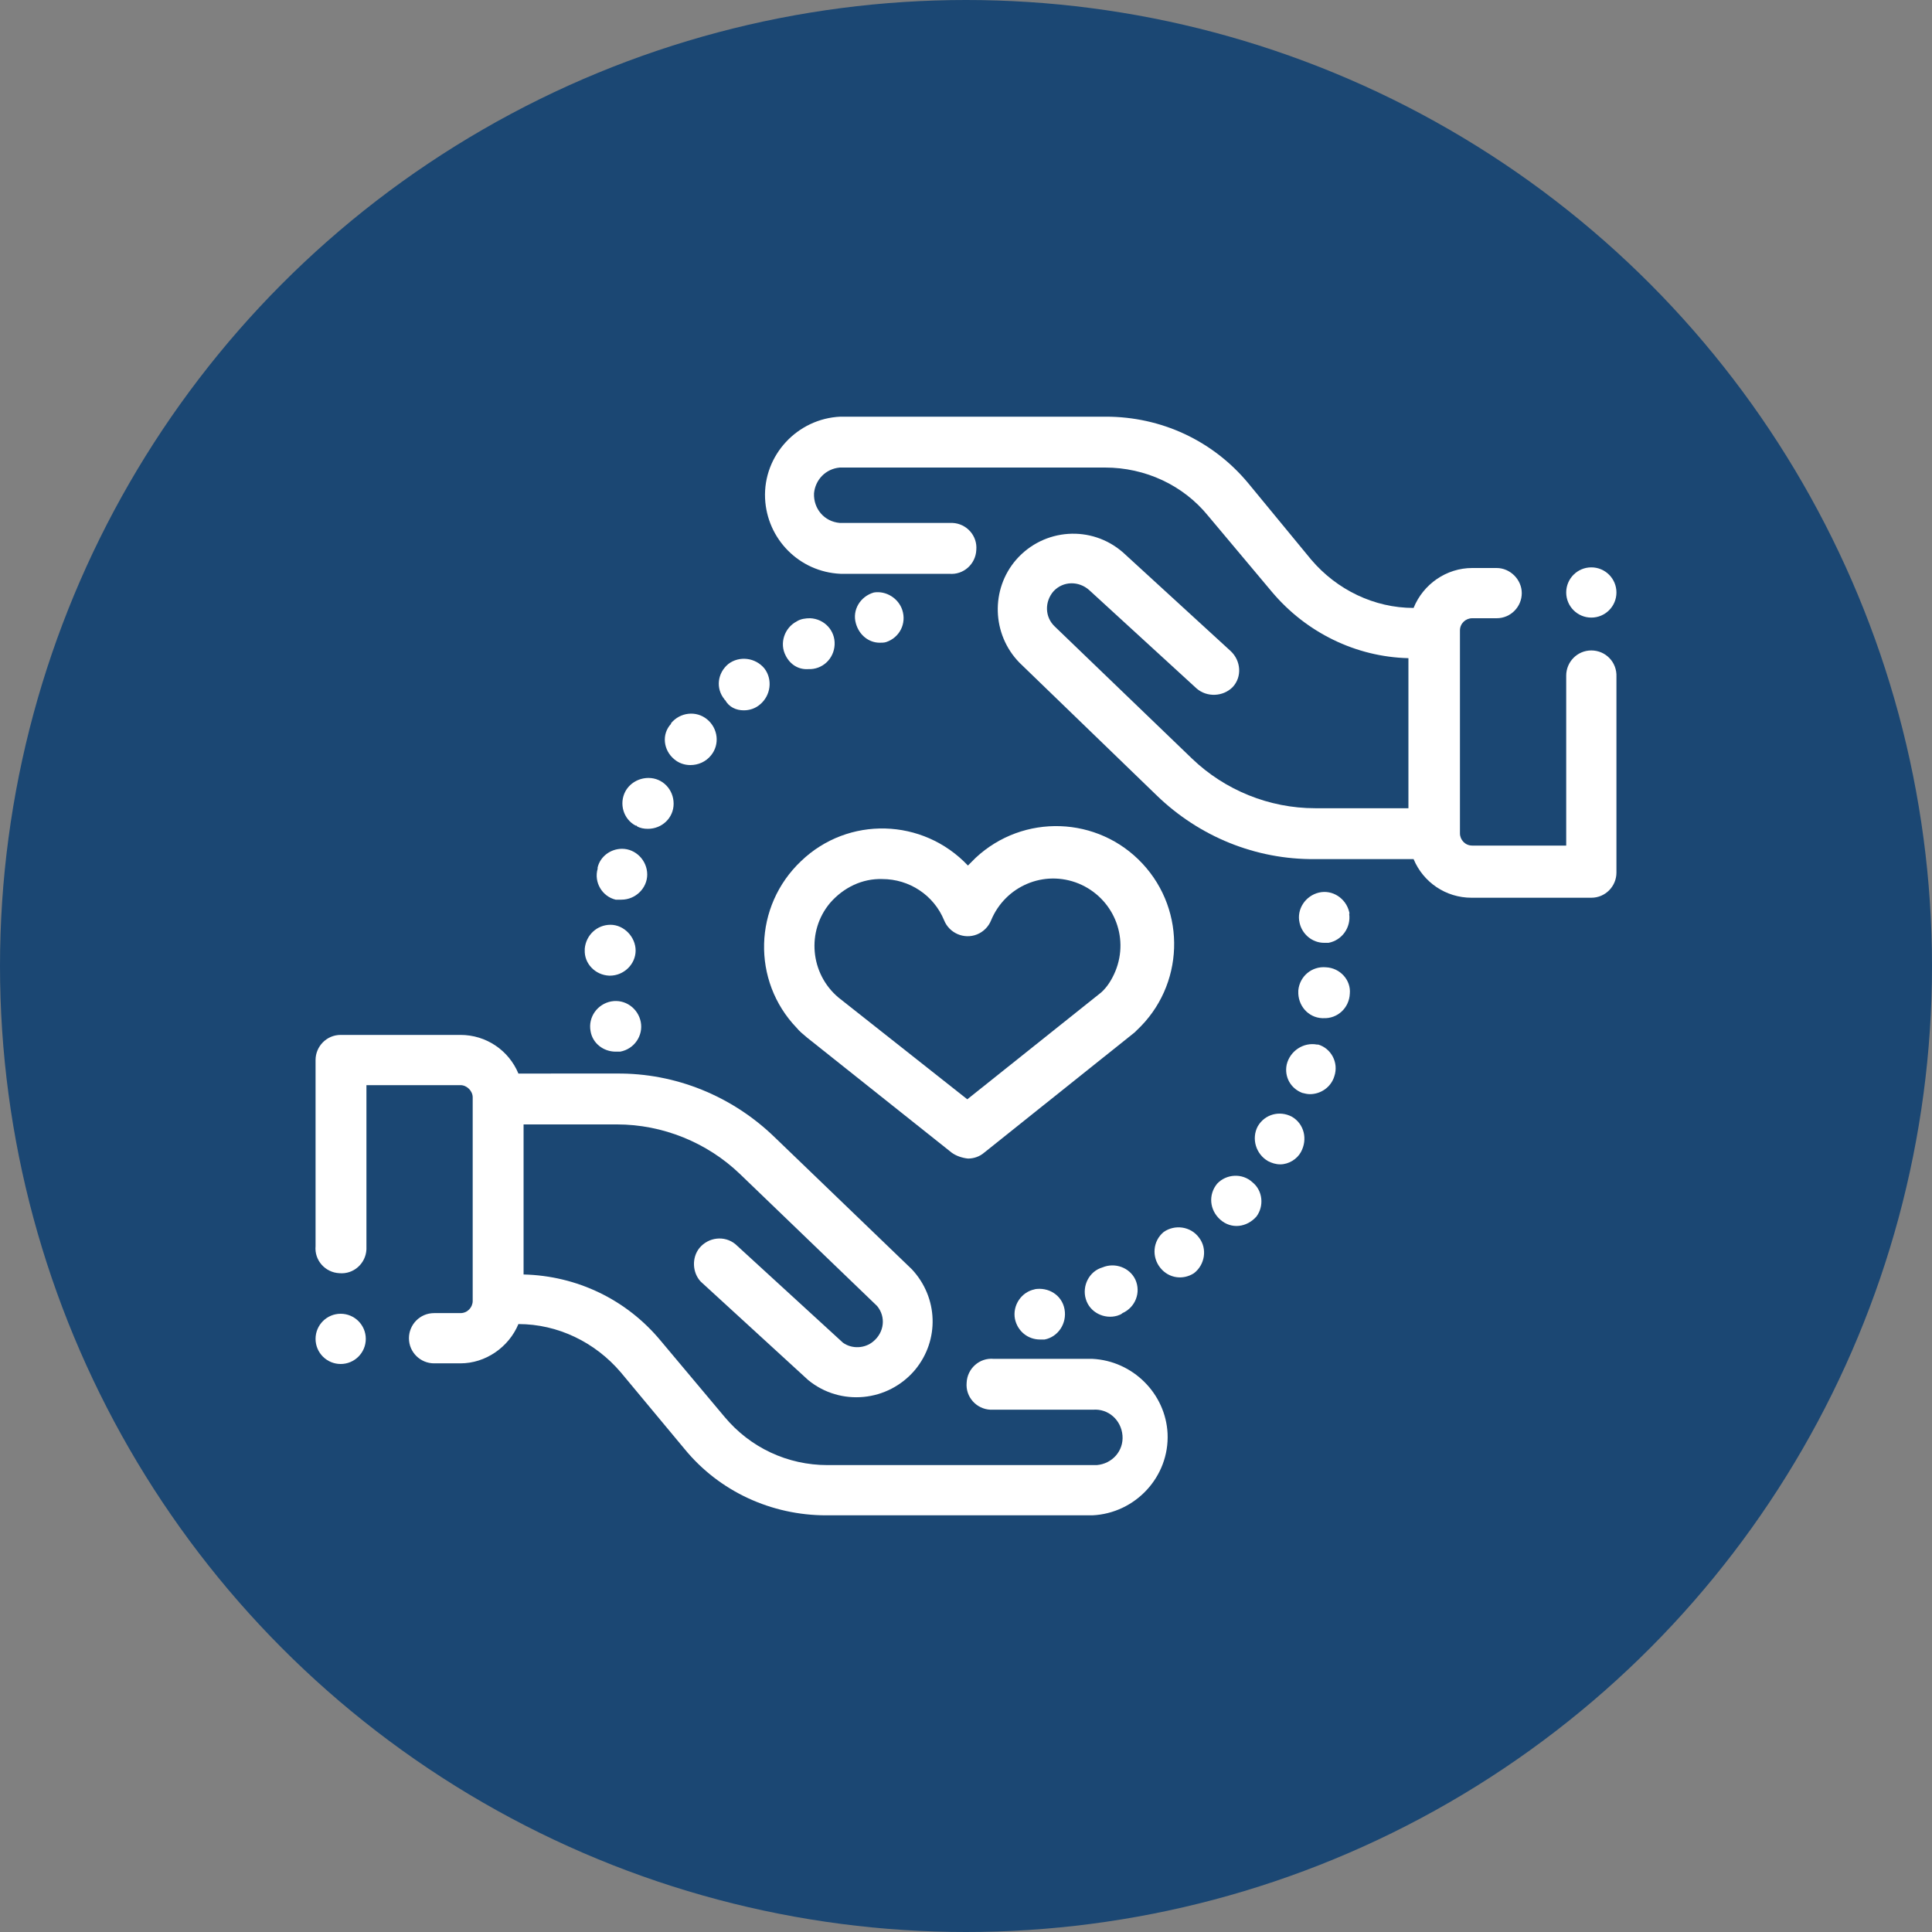 <?xml version="1.0" encoding="UTF-8"?> <svg xmlns="http://www.w3.org/2000/svg" xmlns:xlink="http://www.w3.org/1999/xlink" version="1.1" id="Layer_1" x="0px" y="0px" width="300px" height="300px" viewBox="0 0 300 300" style="enable-background:new 0 0 300 300;" xml:space="preserve"><rect x="0" y="0" width="300" height="300" fill="#808080" stroke="none"/> <style type="text/css"> .st0{fill:#1B4773;} .st1{fill:#FFFFFF;} </style> <circle class="st0" cx="150" cy="150" r="150"></circle> <g> <path class="st1" d="M169.6,211h-15.3c-2.2-0.2-4.1,1.5-4.2,3.7c-0.2,2.2,1.5,4.1,3.7,4.2c0.2,0,0.4,0,0.6,0h15.3 c2.4-0.2,4.4,1.6,4.6,4c0.2,2.4-1.6,4.4-4,4.6c-0.2,0-0.4,0-0.6,0h-41.2c-6.2,0-12-2.7-16-7.5l-9.9-11.8 c-5.3-6.4-13-10.1-21.3-10.3v-23.3h14.5c7.1,0,14,2.8,19.1,7.7l21.3,20.5c1.4,1.7,1.1,4.1-0.6,5.5c-1.3,1.1-3.3,1.2-4.7,0.2 l-16.7-15.3c-1.7-1.4-4.2-1.1-5.6,0.6c-1.2,1.5-1.1,3.8,0.2,5.2l16.7,15.3c5,4.1,12.4,3.4,16.6-1.6c3.8-4.6,3.6-11.2-0.5-15.6 l-21.3-20.5c-6.6-6.4-15.4-10-24.6-9.9H80.5c-1.5-3.6-5-6-9-6H52.9c-2.2,0-3.9,1.8-3.9,3.9c0,0,0,0,0,0v28.9 c-0.2,2.2,1.5,4.1,3.7,4.2c2.2,0.2,4.1-1.5,4.2-3.7c0-0.2,0-0.4,0-0.6v-24.9h14.6c1,0,1.9,0.9,1.9,1.9v31.6c0,1-0.8,1.9-1.9,1.9 h-4.1c-2.2,0-3.9,1.8-3.9,3.9c0,2.2,1.8,3.9,3.9,3.9h4.1c3.9,0,7.5-2.5,9-6.1c6.1,0,11.9,2.8,15.9,7.5l9.9,11.9 c5.4,6.6,13.5,10.3,22,10.3h41.3c6.7-0.3,12-6,11.7-12.7C181,216.4,175.9,211.3,169.6,211z"></path> <path class="st1" d="M247.1,101c-2.2,0-3.9,1.8-3.9,3.9c0,0,0,0,0,0v26.4h-14.6c-1.1,0-1.9-0.9-1.9-1.9V97.9c0-1.1,0.9-1.9,1.9-1.9 h3.8c2.2,0,3.9-1.8,3.9-3.9s-1.8-3.9-3.9-3.9l0,0h-3.8c-4,0-7.6,2.5-9.1,6.2c-6.1,0-11.9-2.8-15.9-7.5l-9.8-11.9 c-5.5-6.6-13.5-10.3-22.1-10.3h-41.2c-6.7,0.3-12,6-11.7,12.7c0.3,6.3,5.3,11.4,11.7,11.7h16.9c2.2,0.2,4.1-1.5,4.2-3.7 c0.2-2.2-1.5-4.1-3.7-4.2c-0.2,0-0.4,0-0.6,0h-16.9c-2.4-0.2-4.1-2.2-4-4.6c0.2-2.1,1.8-3.8,4-4h41.2c6.2,0,12.1,2.7,16,7.5 l9.9,11.8c5.3,6.3,13,10.1,21.2,10.3v23.3h-14.5c-7.1,0-14-2.8-19.1-7.7l-21.3-20.5c-1.6-1.5-1.6-3.9-0.2-5.5 c1.5-1.6,3.9-1.6,5.5-0.2l16.7,15.3c1.6,1.4,4.1,1.3,5.6-0.2c1.5-1.6,1.3-4.1-0.3-5.6c0,0,0,0,0,0l-16.7-15.3 c-4.9-4.3-12.3-3.8-16.6,1.1c-4,4.6-3.8,11.6,0.5,16l21.3,20.6c6.6,6.4,15.4,10,24.6,9.9h15.3c1.5,3.6,5,6,9,6h18.6 c2.2,0,3.9-1.8,3.9-3.9l0,0v-30.4C251.1,102.8,249.3,101,247.1,101L247.1,101z"></path> <path class="st1" d="M171.2,196.8c-2.1,0.6-3.2,2.9-2.6,4.9c0.6,2.1,2.9,3.2,4.9,2.6c0.3-0.1,0.6-0.2,0.8-0.4l0,0 c2-0.9,2.9-3.2,2-5.2C175.4,196.8,173.1,196,171.2,196.8z"></path> <path class="st1" d="M180.7,191.3c-1.7,1.4-1.9,3.9-0.5,5.6c1.3,1.6,3.5,1.9,5.2,0.8l0,0c1.7-1.3,2.1-3.8,0.8-5.5 C184.9,190.4,182.4,190.1,180.7,191.3z"></path> <path class="st1" d="M160.7,200.2c-2.1,0.4-3.5,2.5-3.1,4.6c0.4,1.9,2,3.2,3.9,3.2c0.2,0,0.5,0,0.7,0l0,0c2.1-0.4,3.5-2.5,3.1-4.7 s-2.5-3.5-4.7-3.1L160.7,200.2z"></path> <path class="st1" d="M194.5,183.6c-1.6-1.5-4.1-1.3-5.5,0.2c0,0,0,0,0,0l0,0c-1.4,1.7-1.2,4.1,0.5,5.6s4.1,1.2,5.6-0.5 C196.3,187.3,196.1,184.9,194.5,183.6L194.5,183.6z M192.2,186.9l-0.4-0.4L192.2,186.9L192.2,186.9z"></path> <path class="st1" d="M204.5,162.2c-2.1-0.4-4.2,1-4.7,3.1c-0.4,1.9,0.6,3.7,2.4,4.4c0.4,0.1,0.8,0.2,1.2,0.2c1.7,0,3.3-1.1,3.8-2.8 l0,0c0.7-2.1-0.5-4.3-2.5-4.9C204.6,162.2,204.6,162.2,204.5,162.2z"></path> <path class="st1" d="M209.5,141.6c-0.5-2.1-2.6-3.5-4.7-3c-2.1,0.5-3.5,2.6-3,4.7c0.4,1.8,2,3.1,3.8,3.1c0.2,0,0.5,0,0.7,0 c2.1-0.4,3.5-2.4,3.2-4.5C209.6,141.9,209.5,141.7,209.5,141.6z"></path> <path class="st1" d="M205.9,150.2c-2.2-0.2-4.1,1.4-4.3,3.6c0,0,0,0.1,0,0.1c-0.1,2.2,1.5,4.1,3.7,4.2h0.2c2.2,0.1,4-1.6,4.1-3.8 C209.8,152.2,208.1,150.3,205.9,150.2z"></path> <path class="st1" d="M200.6,173.4c-1.9-1-4.2-0.4-5.3,1.5l0,0c-1,1.9-0.3,4.3,1.6,5.4c0.6,0.3,1.2,0.5,1.9,0.5 c1.3,0,2.6-0.8,3.2-1.9l-3.4-1.9l3.4,1.9C203.1,176.9,202.5,174.5,200.6,173.4C200.6,173.4,200.6,173.4,200.6,173.4z"></path> <path class="st1" d="M125.5,103.9c2.2,0.1,4-1.6,4.1-3.8c0.1-2.2-1.6-4-3.8-4.1c-0.7,0-1.5,0.1-2.1,0.5l0,0c-1.9,1-2.7,3.4-1.7,5.3 C122.7,103.2,124,104,125.5,103.9L125.5,103.9z"></path> <path class="st1" d="M136.6,99.8c0.3,0,0.7,0,1-0.1c2.1-0.7,3.2-2.9,2.5-5c-0.6-1.8-2.5-3-4.4-2.7l0,0c-2.1,0.6-3.4,2.7-2.8,4.8 C133.4,98.6,134.9,99.8,136.6,99.8L136.6,99.8z"></path> <path class="st1" d="M115.5,110.3c0.9,0,1.8-0.3,2.5-0.9l0,0c1.7-1.4,2-3.9,0.7-5.6c-1.4-1.7-3.9-2-5.6-0.7l2.5,3.1l-2.5-3.1 c-1.7,1.4-2,3.8-0.6,5.5c0,0,0,0.1,0.1,0.1C113.2,109.8,114.3,110.3,115.5,110.3z"></path> <path class="st1" d="M95.6,139.7c0.3,0,0.6,0,0.9,0c2.2,0,4-1.8,4-3.9c0-2.2-1.8-4-3.9-4c-1.8,0-3.4,1.2-3.8,2.9v0.2 c-0.6,2.1,0.7,4.3,2.8,4.8C95.5,139.6,95.6,139.7,95.6,139.7z"></path> <path class="st1" d="M94.6,151.5h0.1c2.2,0,4-1.8,4-3.9s-1.8-4-3.9-4c-2.1,0-3.8,1.6-4,3.7v0.2C90.7,149.6,92.4,151.4,94.6,151.5 C94.6,151.5,94.6,151.5,94.6,151.5z"></path> <path class="st1" d="M98.9,128.3c0.5,0.3,1.1,0.4,1.7,0.4c2.2,0,4-1.7,4-3.9c0-2.2-1.7-4-3.9-4c-1.5,0-2.9,0.8-3.6,2.1l0,0 c-1,1.9-0.3,4.3,1.6,5.3C98.9,128.2,98.9,128.2,98.9,128.3z"></path> <path class="st1" d="M104.7,117.9c0.7,0.6,1.6,0.9,2.5,0.9c1.2,0,2.4-0.5,3.2-1.5c1.4-1.7,1.1-4.2-0.6-5.6 c-1.7-1.4-4.2-1.1-5.6,0.6v0.1C102.7,114,103,116.5,104.7,117.9C104.7,117.9,104.7,117.9,104.7,117.9z"></path> <path class="st1" d="M94.9,155.5c-2.1,0.4-3.6,2.4-3.2,4.6l0,0c0.3,1.9,2,3.2,3.9,3.2h0.7c2.2-0.4,3.6-2.5,3.2-4.6 S97.1,155.1,94.9,155.5C94.9,155.5,94.9,155.5,94.9,155.5z"></path> <path class="st1" d="M125.3,161.1L125.3,161.1l22.5,17.9c0.7,0.5,1.6,0.8,2.5,0.9c0.9,0,1.8-0.3,2.5-0.9l23.4-18.7l0.3-0.3 c7.4-6.9,7.8-18.5,0.9-25.9c-6.9-7.4-18.5-7.8-25.9-0.9c-0.4,0.4-0.8,0.8-1.2,1.2c-7-7.4-18.6-7.7-25.9-0.7 c-7.4,7-7.7,18.6-0.7,25.9C124.1,160.1,124.7,160.6,125.3,161.1z M137,136.5c4.2,0,8,2.5,9.6,6.4c0.8,2,3.1,3,5.1,2.2 c1-0.4,1.8-1.2,2.2-2.2c2.2-5.3,8.2-7.9,13.6-5.7c5.3,2.2,7.9,8.2,5.7,13.6c-0.5,1.2-1.2,2.4-2.2,3.3l-20.8,16.6l-20-15.8 c-4.4-3.7-5-10.3-1.3-14.7C131,137.8,133.9,136.4,137,136.5L137,136.5z"></path> <circle class="st1" cx="52.9" cy="207.9" r="3.9"></circle> <circle class="st1" cx="247.1" cy="92" r="3.9"></circle> </g> </svg> 